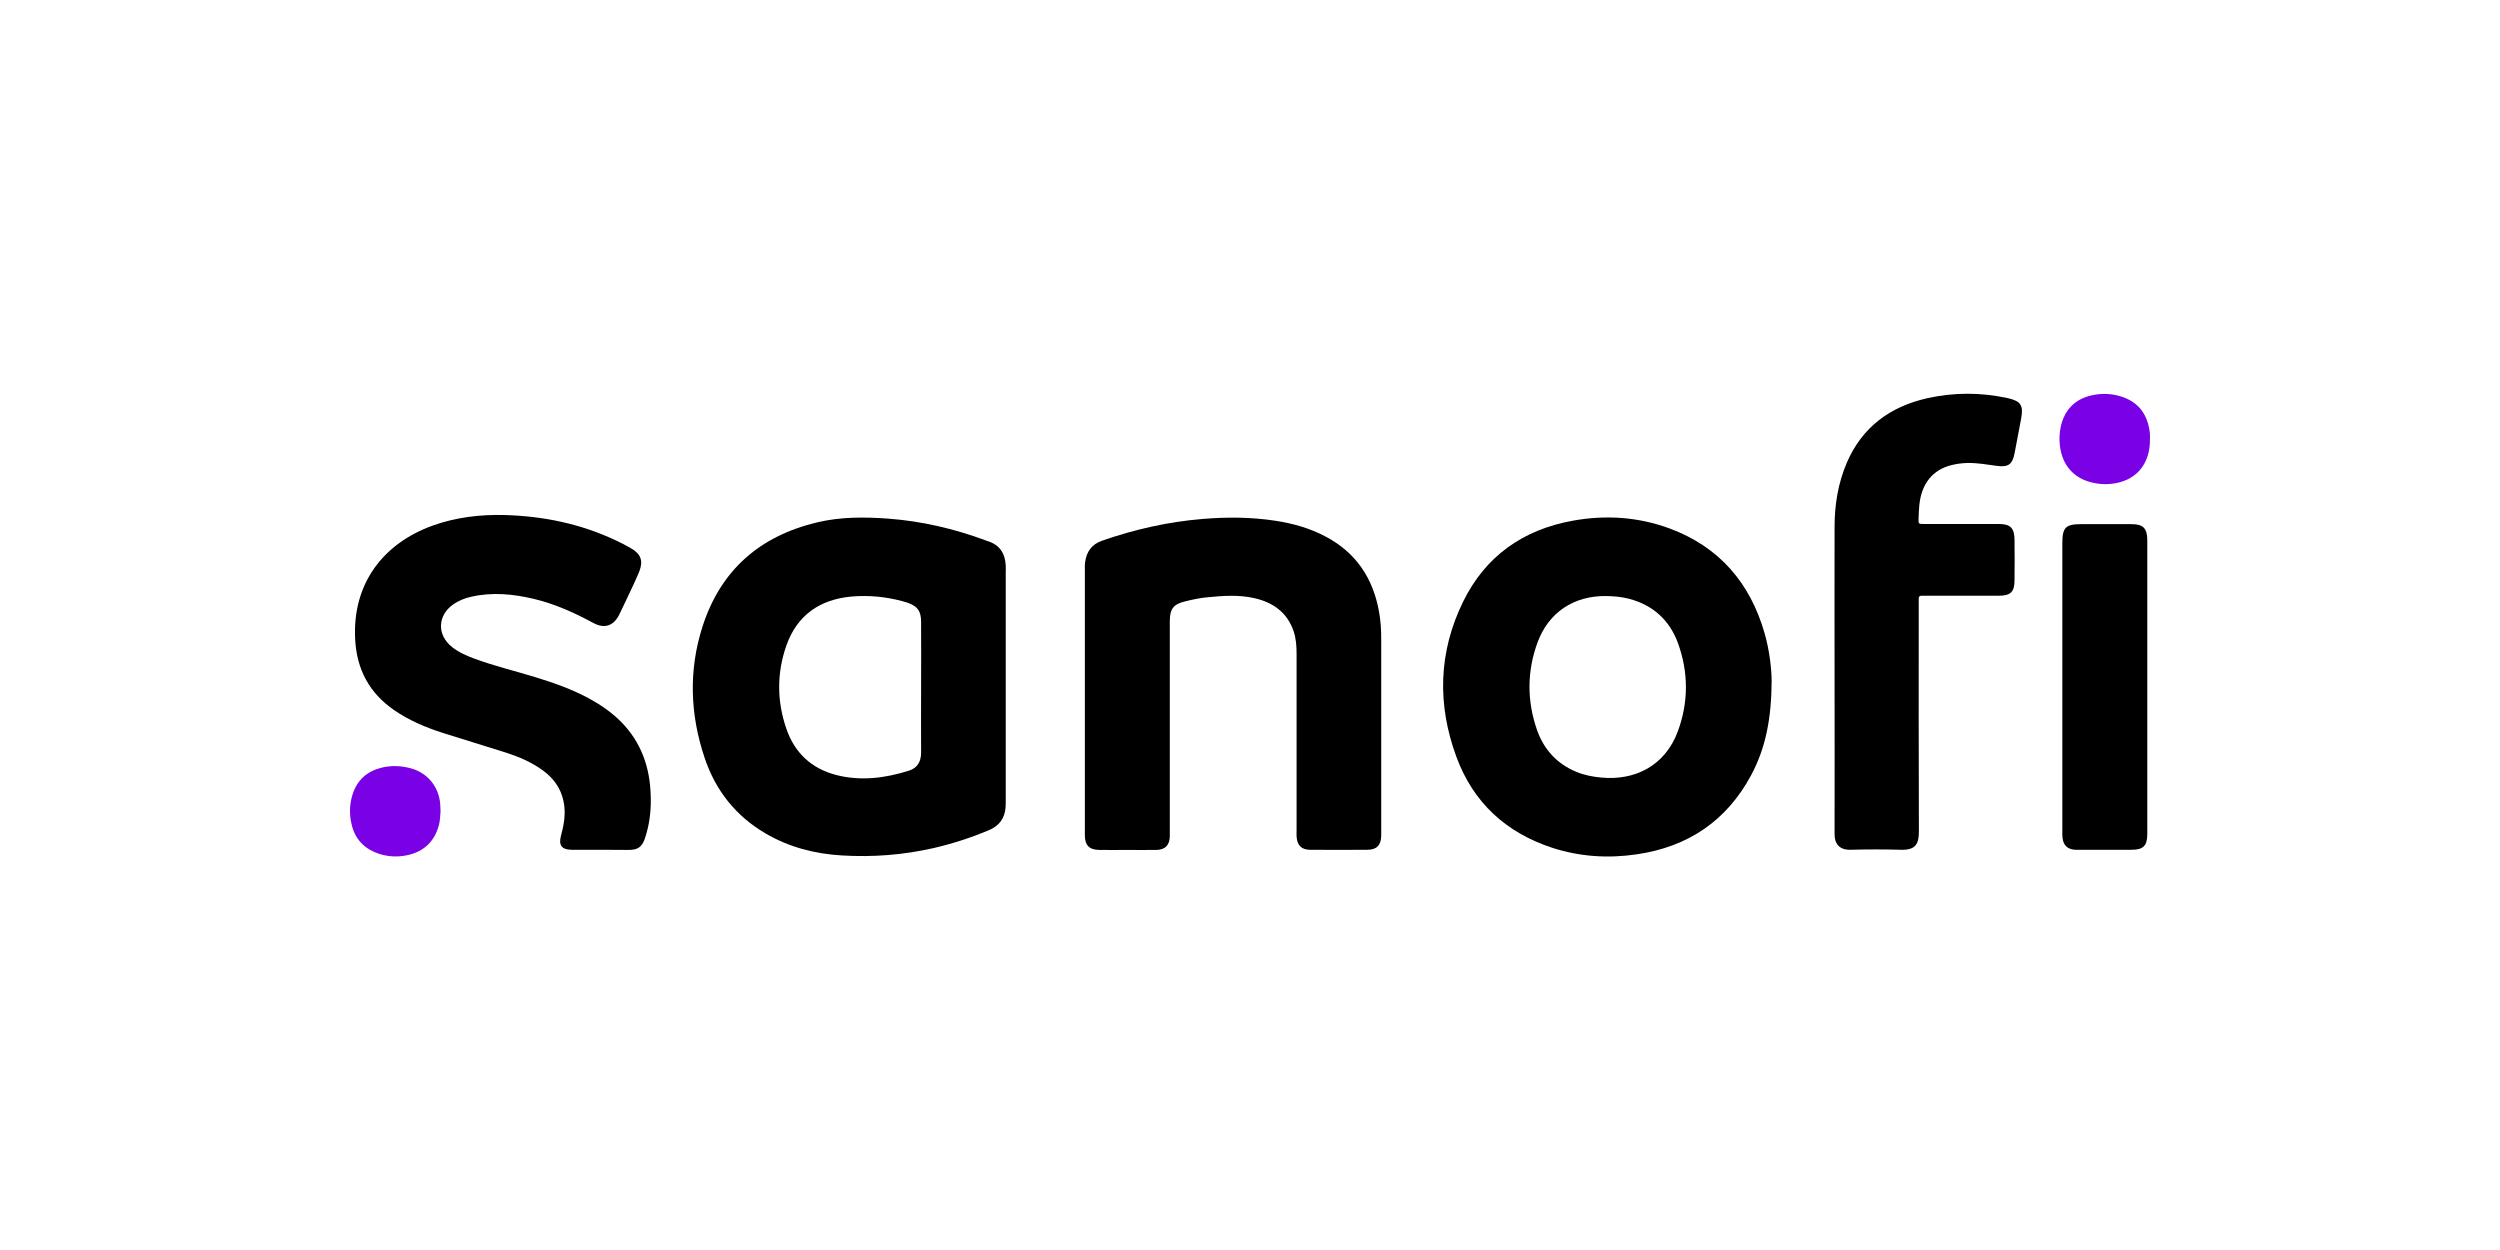<svg xmlns="http://www.w3.org/2000/svg" width="400" height="200" viewBox="0 0 400 200" fill="none"><path d="M173.577 111.978C173.577 105.057 173.577 98.16 173.577 91.239C173.577 90.786 173.552 90.333 173.628 89.905C173.854 88.244 174.71 87.061 176.346 86.507C181.556 84.695 186.891 83.487 192.403 83.034C196.279 82.707 200.155 82.732 204.006 83.311C206.825 83.739 209.543 84.494 212.06 85.828C216.993 88.42 219.736 92.573 220.668 98.01C220.919 99.419 220.995 100.828 220.995 102.238C220.995 112.557 220.995 122.851 220.995 133.17C220.995 133.371 220.995 133.573 220.995 133.774C220.945 135.234 220.29 135.939 218.83 135.964C215.76 135.989 212.689 135.989 209.619 135.964C208.234 135.964 207.555 135.259 207.454 133.875C207.429 133.522 207.454 133.145 207.454 132.792C207.454 123.405 207.454 114.042 207.454 104.654C207.454 103.446 207.379 102.213 207.001 101.055C205.969 97.984 203.679 96.374 200.659 95.694C198.167 95.14 195.675 95.316 193.158 95.568C192.001 95.669 190.843 95.921 189.71 96.197C187.747 96.65 187.168 97.405 187.168 99.419C187.168 110.569 187.168 121.743 187.168 132.893C187.168 133.22 187.168 133.548 187.168 133.875C187.118 135.234 186.413 135.964 185.029 135.989C183.418 136.014 181.782 135.989 180.171 135.989C178.762 135.989 177.327 136.014 175.918 135.989C174.257 135.964 173.577 135.259 173.577 133.598C173.577 126.374 173.577 119.176 173.577 111.978Z" fill="black"></path><path d="M96.033 135.964C94.497 135.964 92.962 135.989 91.427 135.964C89.866 135.939 89.338 135.234 89.766 133.674C90.068 132.541 90.319 131.408 90.344 130.225C90.395 127.23 89.162 124.915 86.771 123.203C85.009 121.945 83.046 121.089 81.007 120.435C77.634 119.353 74.211 118.346 70.839 117.264C68.096 116.383 65.478 115.275 63.087 113.639C59.06 110.871 57.047 107.045 56.82 102.188C56.392 93.404 61.275 86.936 69.304 84.066C73.003 82.757 76.854 82.304 80.755 82.405C86.972 82.581 92.937 83.815 98.575 86.482C99.38 86.86 100.16 87.263 100.94 87.716C102.551 88.622 102.954 89.754 102.274 91.466C102.023 92.095 101.721 92.724 101.444 93.353C100.664 94.989 99.909 96.65 99.103 98.287C98.197 100.149 96.737 100.652 94.925 99.671C91.905 98.035 88.784 96.625 85.412 95.82C82.114 95.04 78.792 94.713 75.445 95.468C74.413 95.694 73.431 96.072 72.55 96.676C69.983 98.463 69.882 101.584 72.324 103.522C73.406 104.377 74.665 104.931 75.973 105.409C79.119 106.567 82.391 107.347 85.588 108.329C88.558 109.235 91.502 110.267 94.246 111.752C96.133 112.784 97.895 113.992 99.405 115.527C102.602 118.774 103.986 122.776 104.112 127.256C104.187 129.269 104.011 131.283 103.457 133.246C103.382 133.548 103.281 133.875 103.18 134.177C102.677 135.536 102.073 135.964 100.638 135.989C99.103 135.989 97.568 135.964 96.033 135.964Z" fill="black"></path><path d="M293.531 108.329C293.531 100.325 293.506 92.322 293.531 84.318C293.531 80.769 294.084 77.321 295.494 74.024C297.96 68.311 302.44 65.039 308.405 63.705C312.608 62.774 316.837 62.774 321.04 63.654C321.115 63.68 321.191 63.68 321.266 63.705C323.33 64.183 323.783 64.863 323.381 66.977C323.028 68.814 322.701 70.626 322.349 72.438C321.996 74.326 321.342 74.804 319.404 74.527C317.894 74.326 316.359 74.049 314.823 74.074C313.968 74.1 313.112 74.2 312.306 74.401C309.236 75.131 307.449 77.371 307.097 80.769C307.021 81.499 306.996 82.229 306.971 82.959C306.946 83.815 306.946 83.84 307.801 83.84C310.117 83.84 312.407 83.84 314.723 83.84C316.434 83.84 318.12 83.84 319.832 83.84C321.669 83.84 322.298 84.494 322.324 86.331C322.349 88.521 322.349 90.686 322.324 92.875C322.324 94.713 321.669 95.317 319.807 95.317C315.956 95.317 312.13 95.317 308.28 95.317C308.003 95.317 307.726 95.317 307.424 95.317C307.122 95.317 306.996 95.468 306.996 95.77C306.996 96.097 306.996 96.424 306.996 96.751C306.996 108.832 306.971 120.913 307.021 133.019C307.021 135.033 306.518 136.039 304.102 135.964C301.434 135.888 298.766 135.888 296.098 135.964C294.235 136.014 293.506 134.932 293.531 133.397C293.556 125.066 293.531 116.685 293.531 108.329Z" fill="black"></path><path d="M343.566 109.89C343.566 117.516 343.566 125.167 343.566 132.793C343.566 133.045 343.566 133.271 343.566 133.523C343.54 135.335 342.911 135.964 341.049 135.964C338.708 135.964 336.367 135.964 334.002 135.964C333.347 135.964 332.718 135.989 332.064 135.964C330.83 135.914 330.126 135.259 330 134.026C329.949 133.674 329.975 133.296 329.975 132.944C329.975 117.591 329.975 102.238 329.975 86.86C329.975 84.394 330.528 83.865 332.944 83.865C335.663 83.865 338.356 83.865 341.074 83.865C342.886 83.865 343.54 84.52 343.566 86.357C343.566 94.21 343.566 102.037 343.566 109.89Z" fill="black"></path><path d="M343.994 70.299C344.019 73.747 342.307 76.264 339.312 77.12C337.651 77.598 335.965 77.573 334.304 77.095C330.956 76.113 329.421 73.319 329.522 69.821C329.547 69.267 329.622 68.688 329.748 68.135C330.377 65.542 331.988 63.881 334.581 63.277C336.292 62.874 338.029 62.95 339.715 63.554C342.358 64.51 343.641 66.499 343.969 69.217C344.019 69.569 343.994 69.947 343.994 70.299Z" fill="#7A00E6"></path><path d="M70.487 129.773C70.436 130.553 70.411 131.258 70.235 131.987C69.505 134.731 67.718 136.342 64.975 136.87C63.54 137.147 62.08 137.072 60.671 136.618C58.431 135.889 56.921 134.429 56.317 132.138C55.864 130.427 55.889 128.69 56.443 127.004C57.172 124.814 58.708 123.43 60.948 122.851C62.508 122.449 64.069 122.499 65.629 122.902C68.347 123.606 70.185 125.796 70.436 128.615C70.462 129.018 70.487 129.42 70.487 129.773Z" fill="#7A00E6"></path><path d="M160.917 90.484C160.816 88.546 159.961 87.187 158.048 86.583C157.922 86.558 157.821 86.508 157.695 86.457C152.662 84.595 147.502 83.387 142.141 82.984C138.341 82.707 134.54 82.682 130.815 83.563C121.629 85.728 115.337 91.164 112.417 100.2C110.152 107.222 110.404 114.319 112.744 121.266C114.481 126.45 117.702 130.553 122.485 133.347C126.26 135.561 130.387 136.619 134.691 136.87C139.649 137.172 144.532 136.795 149.39 135.687C152.435 134.983 155.38 134.026 158.249 132.818C159.86 132.139 160.741 130.956 160.892 129.219C160.917 128.816 160.917 128.414 160.917 128.011C160.917 121.92 160.917 115.804 160.917 109.713C160.917 103.648 160.917 97.582 160.917 91.542C160.917 91.214 160.942 90.837 160.917 90.484ZM145.438 123.304C141.613 124.512 137.686 125.016 133.735 123.984C129.809 122.952 127.141 120.435 125.832 116.635C124.297 112.23 124.271 107.725 125.807 103.32C127.518 98.438 131.168 95.896 136.277 95.443C138.995 95.216 141.688 95.468 144.331 96.173C144.633 96.248 144.96 96.349 145.262 96.45C146.823 97.028 147.351 97.758 147.376 99.445C147.401 102.968 147.376 106.467 147.376 109.99C147.376 113.463 147.351 116.937 147.376 120.41C147.376 121.87 146.772 122.876 145.438 123.304Z" fill="black"></path><path d="M282.331 101.306C280.015 93.252 275.082 87.514 267.179 84.569C262.145 82.707 256.935 82.354 251.65 83.311C243.697 84.745 237.682 88.974 234.108 96.247C230.131 104.352 229.93 112.758 233.05 121.164C235.744 128.438 240.979 133.22 248.328 135.636C252.732 137.071 257.288 137.373 261.869 136.693C270.048 135.51 276.24 131.357 280.166 124.059C282.532 119.654 283.438 114.897 283.463 108.882C283.438 106.994 283.136 104.125 282.331 101.306ZM268.463 116.986C266.424 122.548 261.566 124.914 256.231 124.411C254.846 124.285 253.513 124.033 252.229 123.505C249.133 122.221 247.044 119.956 245.937 116.835C244.301 112.179 244.301 107.472 245.987 102.841C247.749 97.984 251.826 95.291 257.011 95.366C258.219 95.392 259.427 95.492 260.61 95.794C264.461 96.801 267.104 99.192 268.463 102.867C270.174 107.573 270.174 112.33 268.463 116.986Z" fill="black"></path></svg>